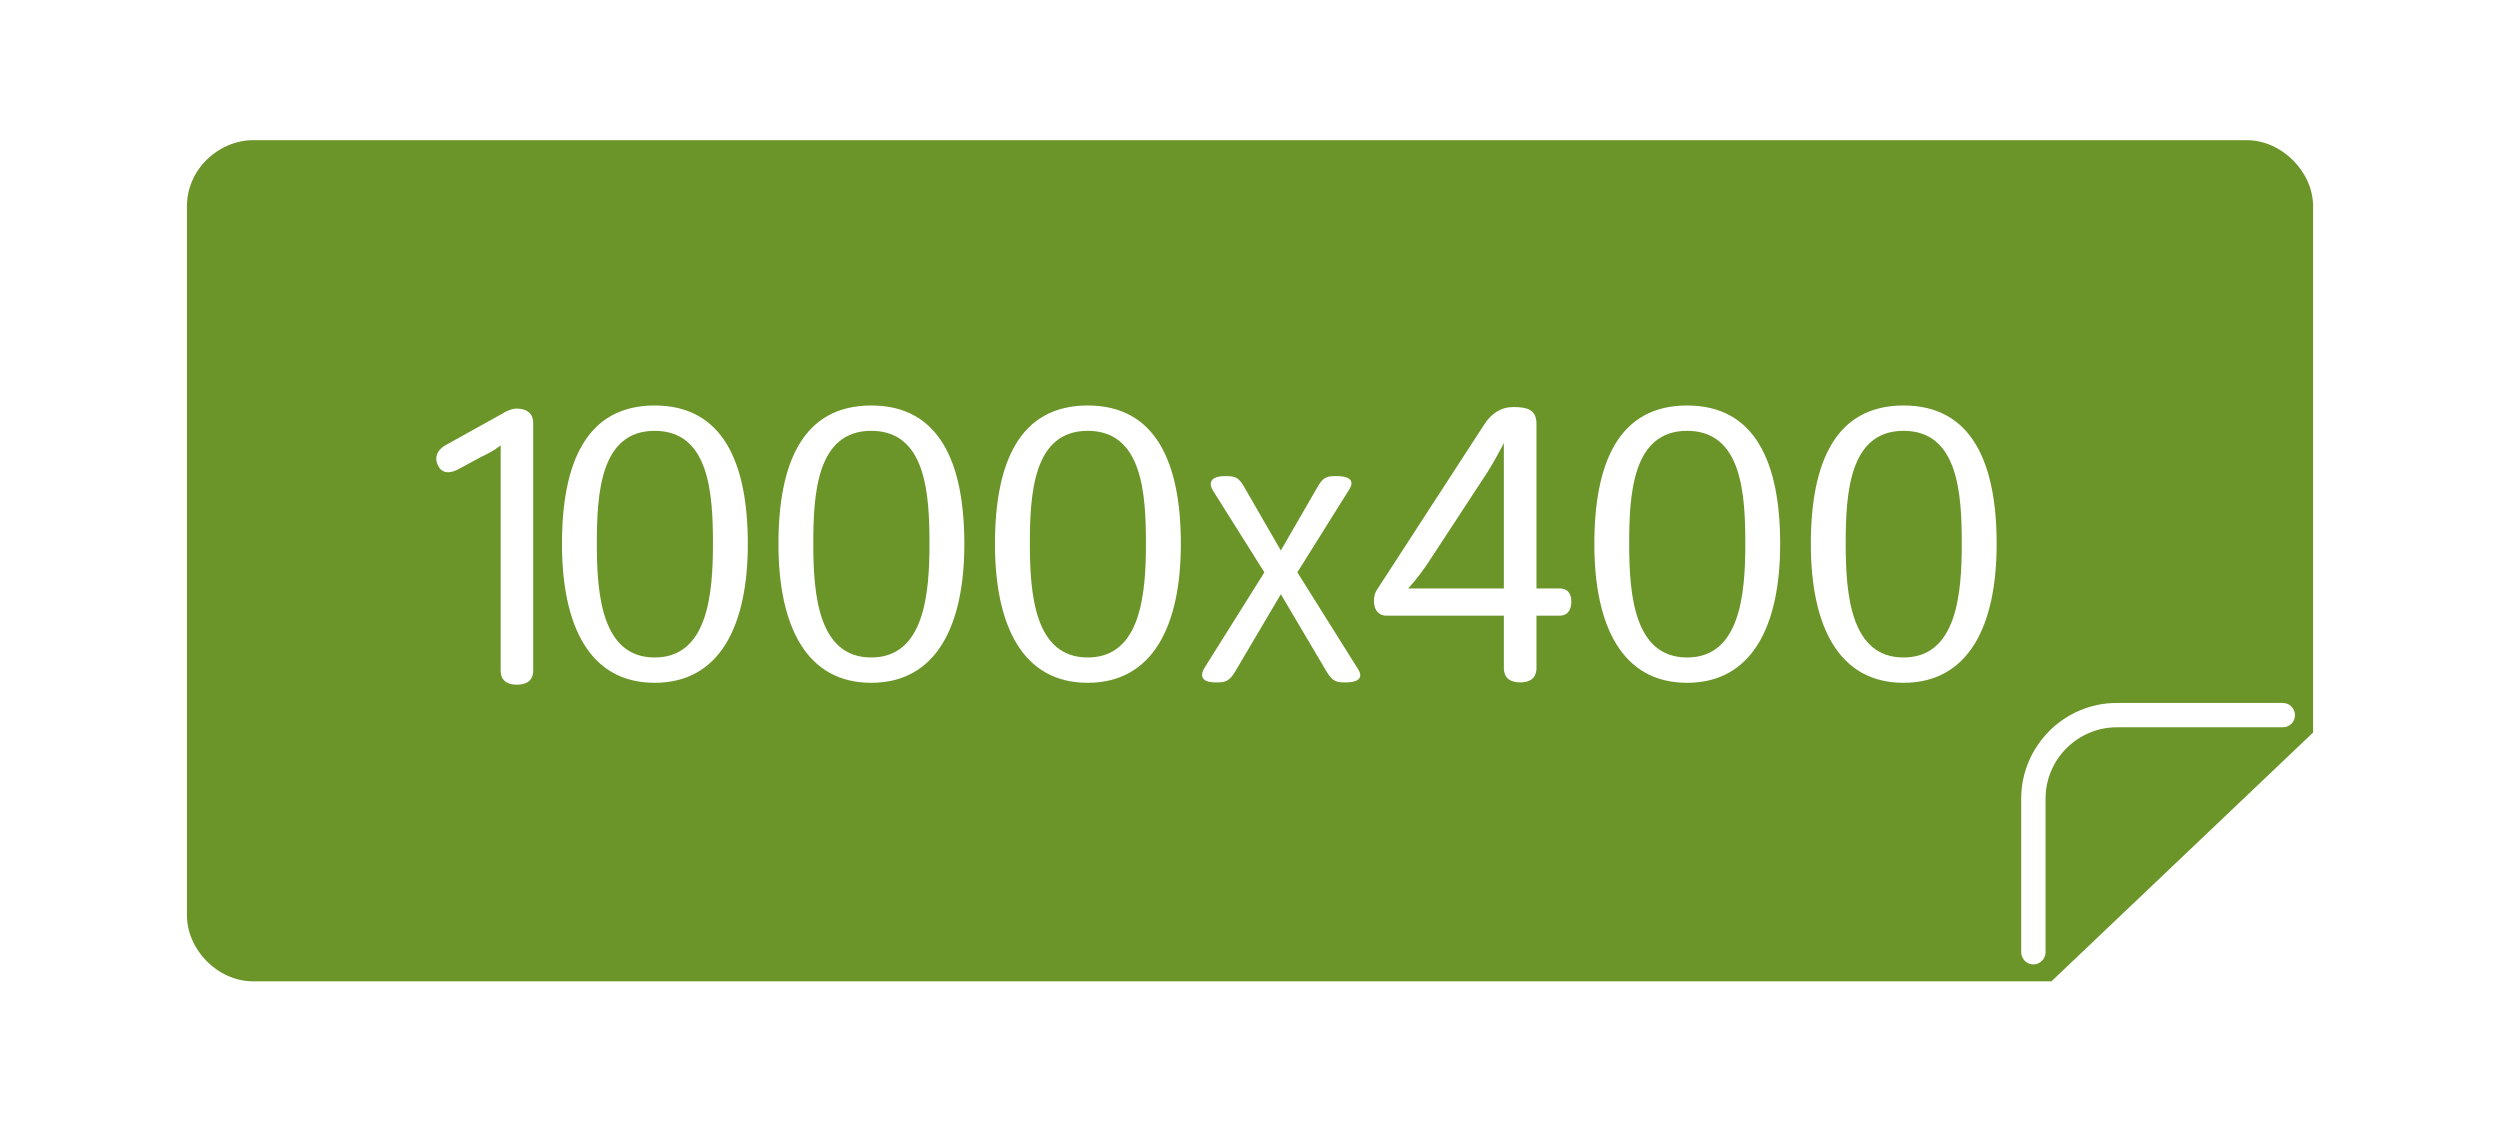 <?xml version="1.0" encoding="utf-8"?>
<!-- Generator: Adobe Illustrator 16.0.3, SVG Export Plug-In . SVG Version: 6.00 Build 0)  -->
<!DOCTYPE svg PUBLIC "-//W3C//DTD SVG 1.1//EN" "http://www.w3.org/Graphics/SVG/1.1/DTD/svg11.dtd">
<svg version="1.1" id="Слой_1" xmlns="http://www.w3.org/2000/svg" xmlns:xlink="http://www.w3.org/1999/xlink" x="0px" y="0px"
	 width="214px" height="96px" viewBox="0 0 214 96" enable-background="new 0 0 214 96" xml:space="preserve">
<path fill-rule="evenodd" clip-rule="evenodd" fill="#6B9429" d="M16.001,17.672v60.662c0,2.976,2.643,5.667,5.67,5.667h153.934
	l22.396-21.297V17.672c0-2.978-2.691-5.672-5.672-5.672H21.671C18.765,12,16.001,14.436,16.001,17.672L16.001,17.672z
	 M45.642,36.222v21.176c0,0.952-0.684,1.212-1.406,1.212c-0.691,0-1.379-0.26-1.379-1.212v-19.27
	c-0.59,0.457-1.117,0.72-1.676,0.984l-2,1.083c-1.182,0.59-1.637-0.066-1.805-0.659c-0.129-0.558,0.135-1.083,0.789-1.444
	l4.789-2.658c0.326-0.231,0.951-0.494,1.346-0.459C45.052,35.006,45.642,35.335,45.642,36.222L45.642,36.222z M64.013,46.563
	c0,6.995-2.395,11.885-7.973,11.885c-5.576,0-7.936-4.89-7.936-11.885c0-6.962,2.098-11.853,7.936-11.853
	S64.013,39.602,64.013,46.563L64.013,46.563z M51.089,46.563c0-4.301,0.293-9.684,4.951-9.684c4.691,0,4.988,5.383,4.988,9.684
	c0,4.333-0.459,9.717-4.988,9.717C51.517,56.28,51.089,50.896,51.089,46.563L51.089,46.563z M82.548,46.563
	c0,6.995-2.395,11.885-7.969,11.885c-5.578,0-7.943-4.89-7.943-11.885c0-6.962,2.102-11.853,7.943-11.853
	C80.417,34.711,82.548,39.602,82.548,46.563L82.548,46.563z M69.618,46.563c0-4.301,0.297-9.684,4.961-9.684
	c4.684,0,4.984,5.383,4.984,9.684c0,4.333-0.465,9.717-4.984,9.717C70.05,56.28,69.618,50.896,69.618,46.563L69.618,46.563z
	 M101.081,46.563c0,6.995-2.395,11.885-7.973,11.885c-5.576,0-7.939-4.89-7.939-11.885c0-6.962,2.102-11.853,7.939-11.853
	S101.081,39.602,101.081,46.563L101.081,46.563z M88.157,46.563c0-4.301,0.293-9.684,4.951-9.684c4.691,0,4.984,5.383,4.984,9.684
	c0,4.333-0.455,9.717-4.984,9.717C88.581,56.28,88.157,50.896,88.157,46.563L88.157,46.563z M115.513,41.868l-4.459,7.125
	l5.211,8.309c0.529,0.854-0.227,1.114-1.049,1.114c-0.752,0-1.113-0.033-1.637-0.888l-3.939-6.663l-3.936,6.663
	c-0.521,0.854-0.887,0.888-1.639,0.888c-1.049,0-1.477-0.426-0.92-1.313l5.086-8.109l-4.395-6.989
	c-0.523-0.854,0.063-1.25,0.98-1.25c0.756,0,1.15,0,1.643,0.851l3.18,5.516l3.188-5.516c0.486-0.851,0.885-0.851,1.637-0.851
	C115.282,40.753,116.038,41.018,115.513,41.868L115.513,41.868z M129.552,34.844c1.15,0,1.971,0.197,1.971,1.445v14.083h1.965
	c0.82,0,1.02,0.591,1.02,1.151c0,0.554-0.232,1.181-1.02,1.181h-1.965v4.462c0,0.989-0.691,1.249-1.377,1.249
	c-0.725,0-1.416-0.26-1.416-1.249v-4.462h-10.033c-0.789,0-1.086-0.627-1.086-1.214c0-0.365,0.033-0.659,0.266-1.021l9.184-14.15
	C127.681,35.368,128.503,34.844,129.552,34.844L129.552,34.844z M128.729,50.372h-8.195c0.654-0.688,1.375-1.673,1.801-2.332
	l4.924-7.52c0.523-0.821,1.016-1.708,1.471-2.591V50.372L128.729,50.372z M152.382,46.563c0,6.995-2.395,11.885-7.967,11.885
	c-5.578,0-7.939-4.89-7.939-11.885c0-6.962,2.098-11.853,7.939-11.853C150.253,34.711,152.382,39.602,152.382,46.563L152.382,46.563
	z M139.458,46.563c0-4.301,0.297-9.684,4.957-9.684c4.691,0,4.984,5.383,4.984,9.684c0,4.333-0.461,9.717-4.984,9.717
	C139.886,56.28,139.458,50.896,139.458,46.563L139.458,46.563z M170.913,46.563c0,6.995-2.391,11.885-7.969,11.885
	s-7.936-4.89-7.936-11.885c0-6.962,2.098-11.853,7.936-11.853C168.786,34.711,170.913,39.602,170.913,46.563L170.913,46.563z
	 M157.993,46.563c0-4.301,0.293-9.684,4.951-9.684c4.691,0,4.984,5.383,4.984,9.684c0,4.333-0.455,9.717-4.984,9.717
	C158.419,56.28,157.993,50.896,157.993,46.563L157.993,46.563z M195.411,62.256h-14.213c-1.676,0-3.203,0.688-4.309,1.795
	c-1.107,1.106-1.789,2.633-1.789,4.309v13.144c0,0.579-0.469,1.05-1.045,1.05c-0.574,0-1.041-0.471-1.041-1.05V68.359
	c0-2.246,0.922-4.297,2.402-5.776v-0.01c1.488-1.48,3.529-2.4,5.781-2.4h14.213c0.576,0,1.041,0.465,1.041,1.041
	C196.452,61.793,195.987,62.256,195.411,62.256z"/>
</svg>

